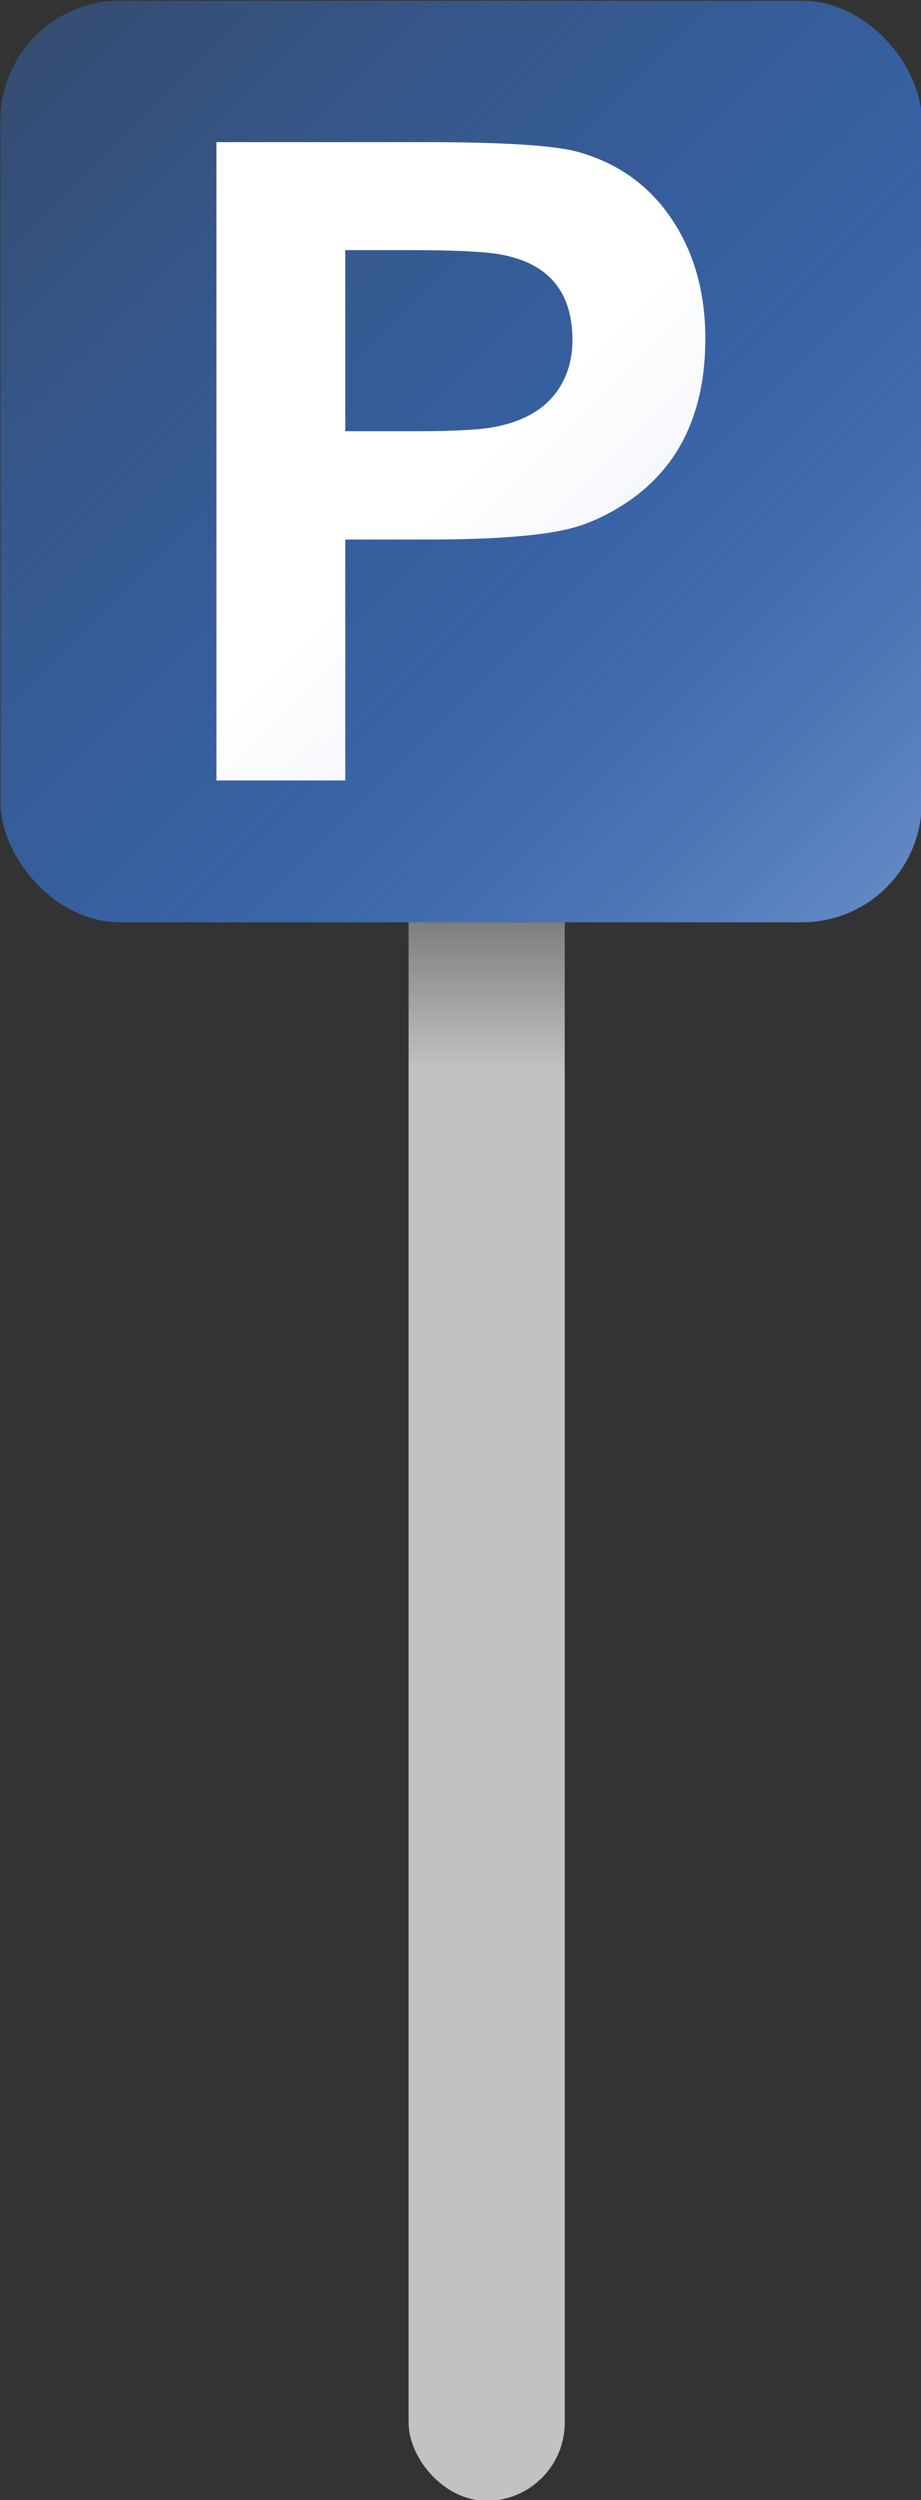 <?xml version="1.0" encoding="UTF-8"?>
<svg version="1.1" viewBox="0 0 99.169 269.07" xmlns="http://www.w3.org/2000/svg">
<rect x="0" y="0" width="99.169" height="269.07" fill="#333333" stroke="none"/>
<defs>
<linearGradient id="c" x1="200.75" x2="200.75" y1="415.5" y2="410.09" gradientUnits="userSpaceOnUse">
<stop stop-color="#c2c2c2" offset="0"/>
<stop stop-color="#5a5a5a" offset="1"/>
</linearGradient>
<linearGradient id="b" x1="189.81" x2="212.71" y1="391.35" y2="414.25" gradientUnits="userSpaceOnUse">
<stop stop-color="#354d73" offset="0"/>
<stop stop-color="#3a68ae" stop-opacity="0" offset="1"/>
</linearGradient>
<linearGradient id="a" x1="211.57" x2="199.77" y1="413.1" y2="401.31" gradientUnits="userSpaceOnUse">
<stop stop-color="#fff" stop-opacity=".304" offset="0"/>
<stop stop-color="#3a68ae" stop-opacity="0" offset="1"/>
</linearGradient>
</defs>
<g transform="translate(-232.32 -388.67)">
<g transform="matrix(4.483 0 0 4.483 -613.56 -1358.9)">
<rect x="198.5" y="397.36" width="3.75" height="52.5" rx="1.875" ry="1.875" color="#000000" fill="url(#c)" fill-rule="evenodd"/>
<rect x="188.7" y="389.84" width="22.123" height="22.123" rx="2.873" ry="2.873" color="#000000" fill="#3567b4" fill-rule="evenodd"/>
<rect x="188.7" y="389.84" width="22.123" height="22.123" rx="2.873" ry="2.873" color="#000000" fill="url(#b)" fill-rule="evenodd"/>
<path transform="matrix(.223 0 0 .223 188.7 389.84)" d="m23.25 15.219v68.719h13.875v-25.938h9.063c6.423 0 11.215-0.34 14.374-1 2.396-0.486 4.789-1.552 7.219-3.219 5.417-3.785 8.125-9.593 8.125-17.406 0-4.861-1.146-9.052-3.437-12.594-2.466-3.819-5.955-6.347-10.469-7.562-2.57-0.66-8.034-1-16.438-1h-22.312zm13.875 11.625h6.719c4.965 0 8.298 0.156 10 0.468 5.174 0.938 7.75 4.011 7.75 9.219 0 2.049-0.521 3.847-1.563 5.375-1.423 2.084-3.743 3.41-6.937 4-1.493 0.278-4.278 0.438-8.375 0.438h-7.594v-19.5z" fill="#fff"/>
<rect x="188.7" y="389.84" width="22.123" height="22.123" rx="2.873" ry="2.873" color="#000000" fill="url(#a)" fill-rule="evenodd"/>
</g>
</g>
</svg>
